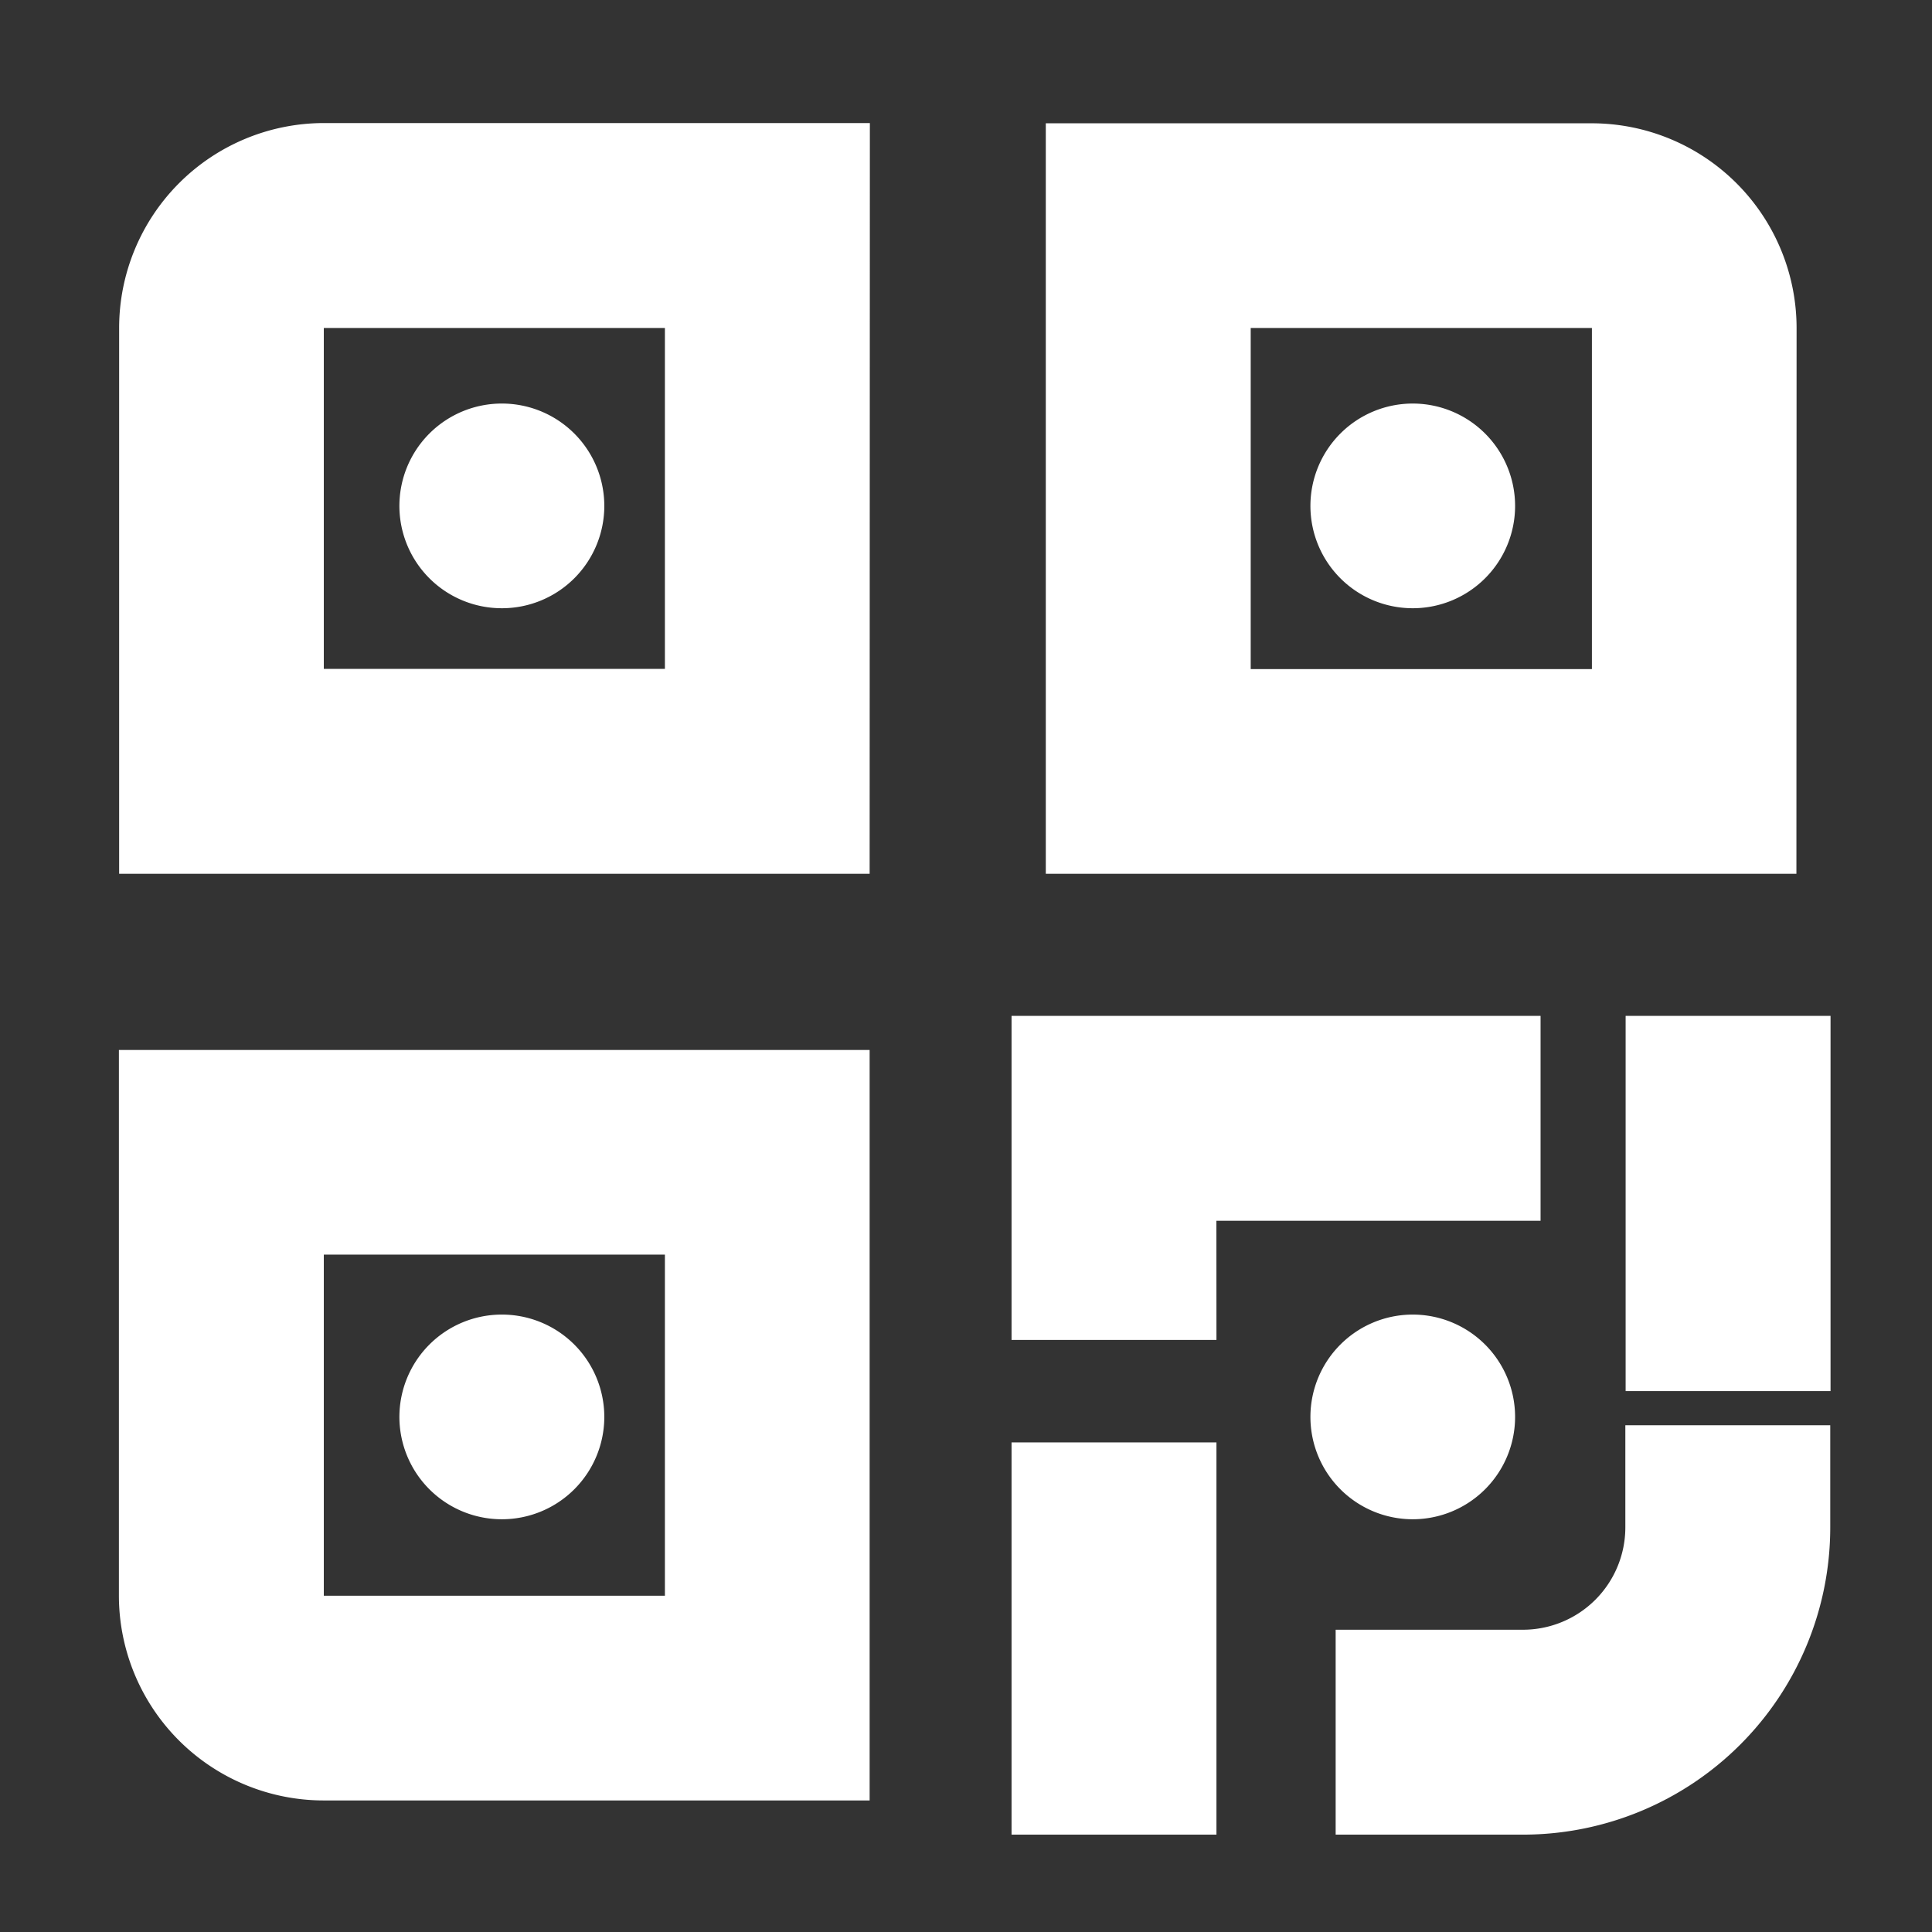 <svg xmlns="http://www.w3.org/2000/svg" width="33" height="33" viewBox="0 0 33 33"><rect x="0" y="0" width="33" height="33" fill="#333333" stroke="none"/><defs><style>.a{fill:none;}.b{fill:#fff;}</style></defs><g transform="translate(2.812 3.462)"><rect class="a" width="33" height="33" transform="translate(-2.812 -3.462)"/><g transform="translate(-12.959 -13.747)"><g transform="translate(12.182 12.391)"><g transform="translate(15.246 15.246)"><path class="b" d="M24.908,30.268H21.7v-3.5h3.2a1.749,1.749,0,0,0,1.748-1.748V23.275h3.5v1.748A5.25,5.25,0,0,1,24.908,30.268Zm-5.244,0h-3.5v-6.7h3.5Zm10.489-7.576h-3.5V16.283h3.5Zm-10.489-.874h-3.5V16.283H25.2v3.5H19.663Z" transform="translate(-16.167 -16.283)"/></g><path class="b" d="M20.653,20.769H7.834V11.446a3.5,3.5,0,0,1,3.5-3.5h9.323Zm-9.323-3.5h5.826V11.446H11.33Z" transform="translate(-7.834 -7.95)"/><g transform="translate(15.828)"><path class="b" d="M29.321,20.769H16.5V7.95h9.324a3.5,3.5,0,0,1,3.5,3.5ZM20,17.273h5.828V11.446H20Z" transform="translate(-16.5 -7.95)"/></g><g transform="translate(0 15.828)"><path class="b" d="M20.653,29.435H11.33a3.5,3.5,0,0,1-3.5-3.5V16.616H20.653ZM11.33,20.112v5.826h5.826V20.112Z" transform="translate(-7.834 -16.616)"/></g><g transform="translate(4.787 4.787)"><path class="b" d="M12.248,10.616h0A1.749,1.749,0,0,1,14,12.364h0a1.748,1.748,0,0,1-1.748,1.748h0A1.748,1.748,0,0,1,10.5,12.364h0A1.749,1.749,0,0,1,12.248,10.616Z" transform="translate(-10.5 -10.616)"/></g><g transform="translate(20.348 4.787)"><path class="b" d="M20.915,10.616h0a1.749,1.749,0,0,1,1.748,1.748h0a1.748,1.748,0,0,1-1.748,1.748h0a1.747,1.747,0,0,1-1.748-1.748h0A1.748,1.748,0,0,1,20.915,10.616Z" transform="translate(-19.167 -10.616)"/></g><g transform="translate(4.787 20.348)"><path class="b" d="M12.248,19.283h0A1.749,1.749,0,0,1,14,21.031h0a1.749,1.749,0,0,1-1.748,1.748h0A1.749,1.749,0,0,1,10.5,21.031h0A1.749,1.749,0,0,1,12.248,19.283Z" transform="translate(-10.5 -19.283)"/></g><g transform="translate(20.348 20.348)"><path class="b" d="M20.915,19.283h0a1.749,1.749,0,0,1,1.748,1.748h0a1.749,1.749,0,0,1-1.748,1.748h0a1.748,1.748,0,0,1-1.748-1.748h0A1.748,1.748,0,0,1,20.915,19.283Z" transform="translate(-19.167 -19.283)"/></g></g></g></g></svg>